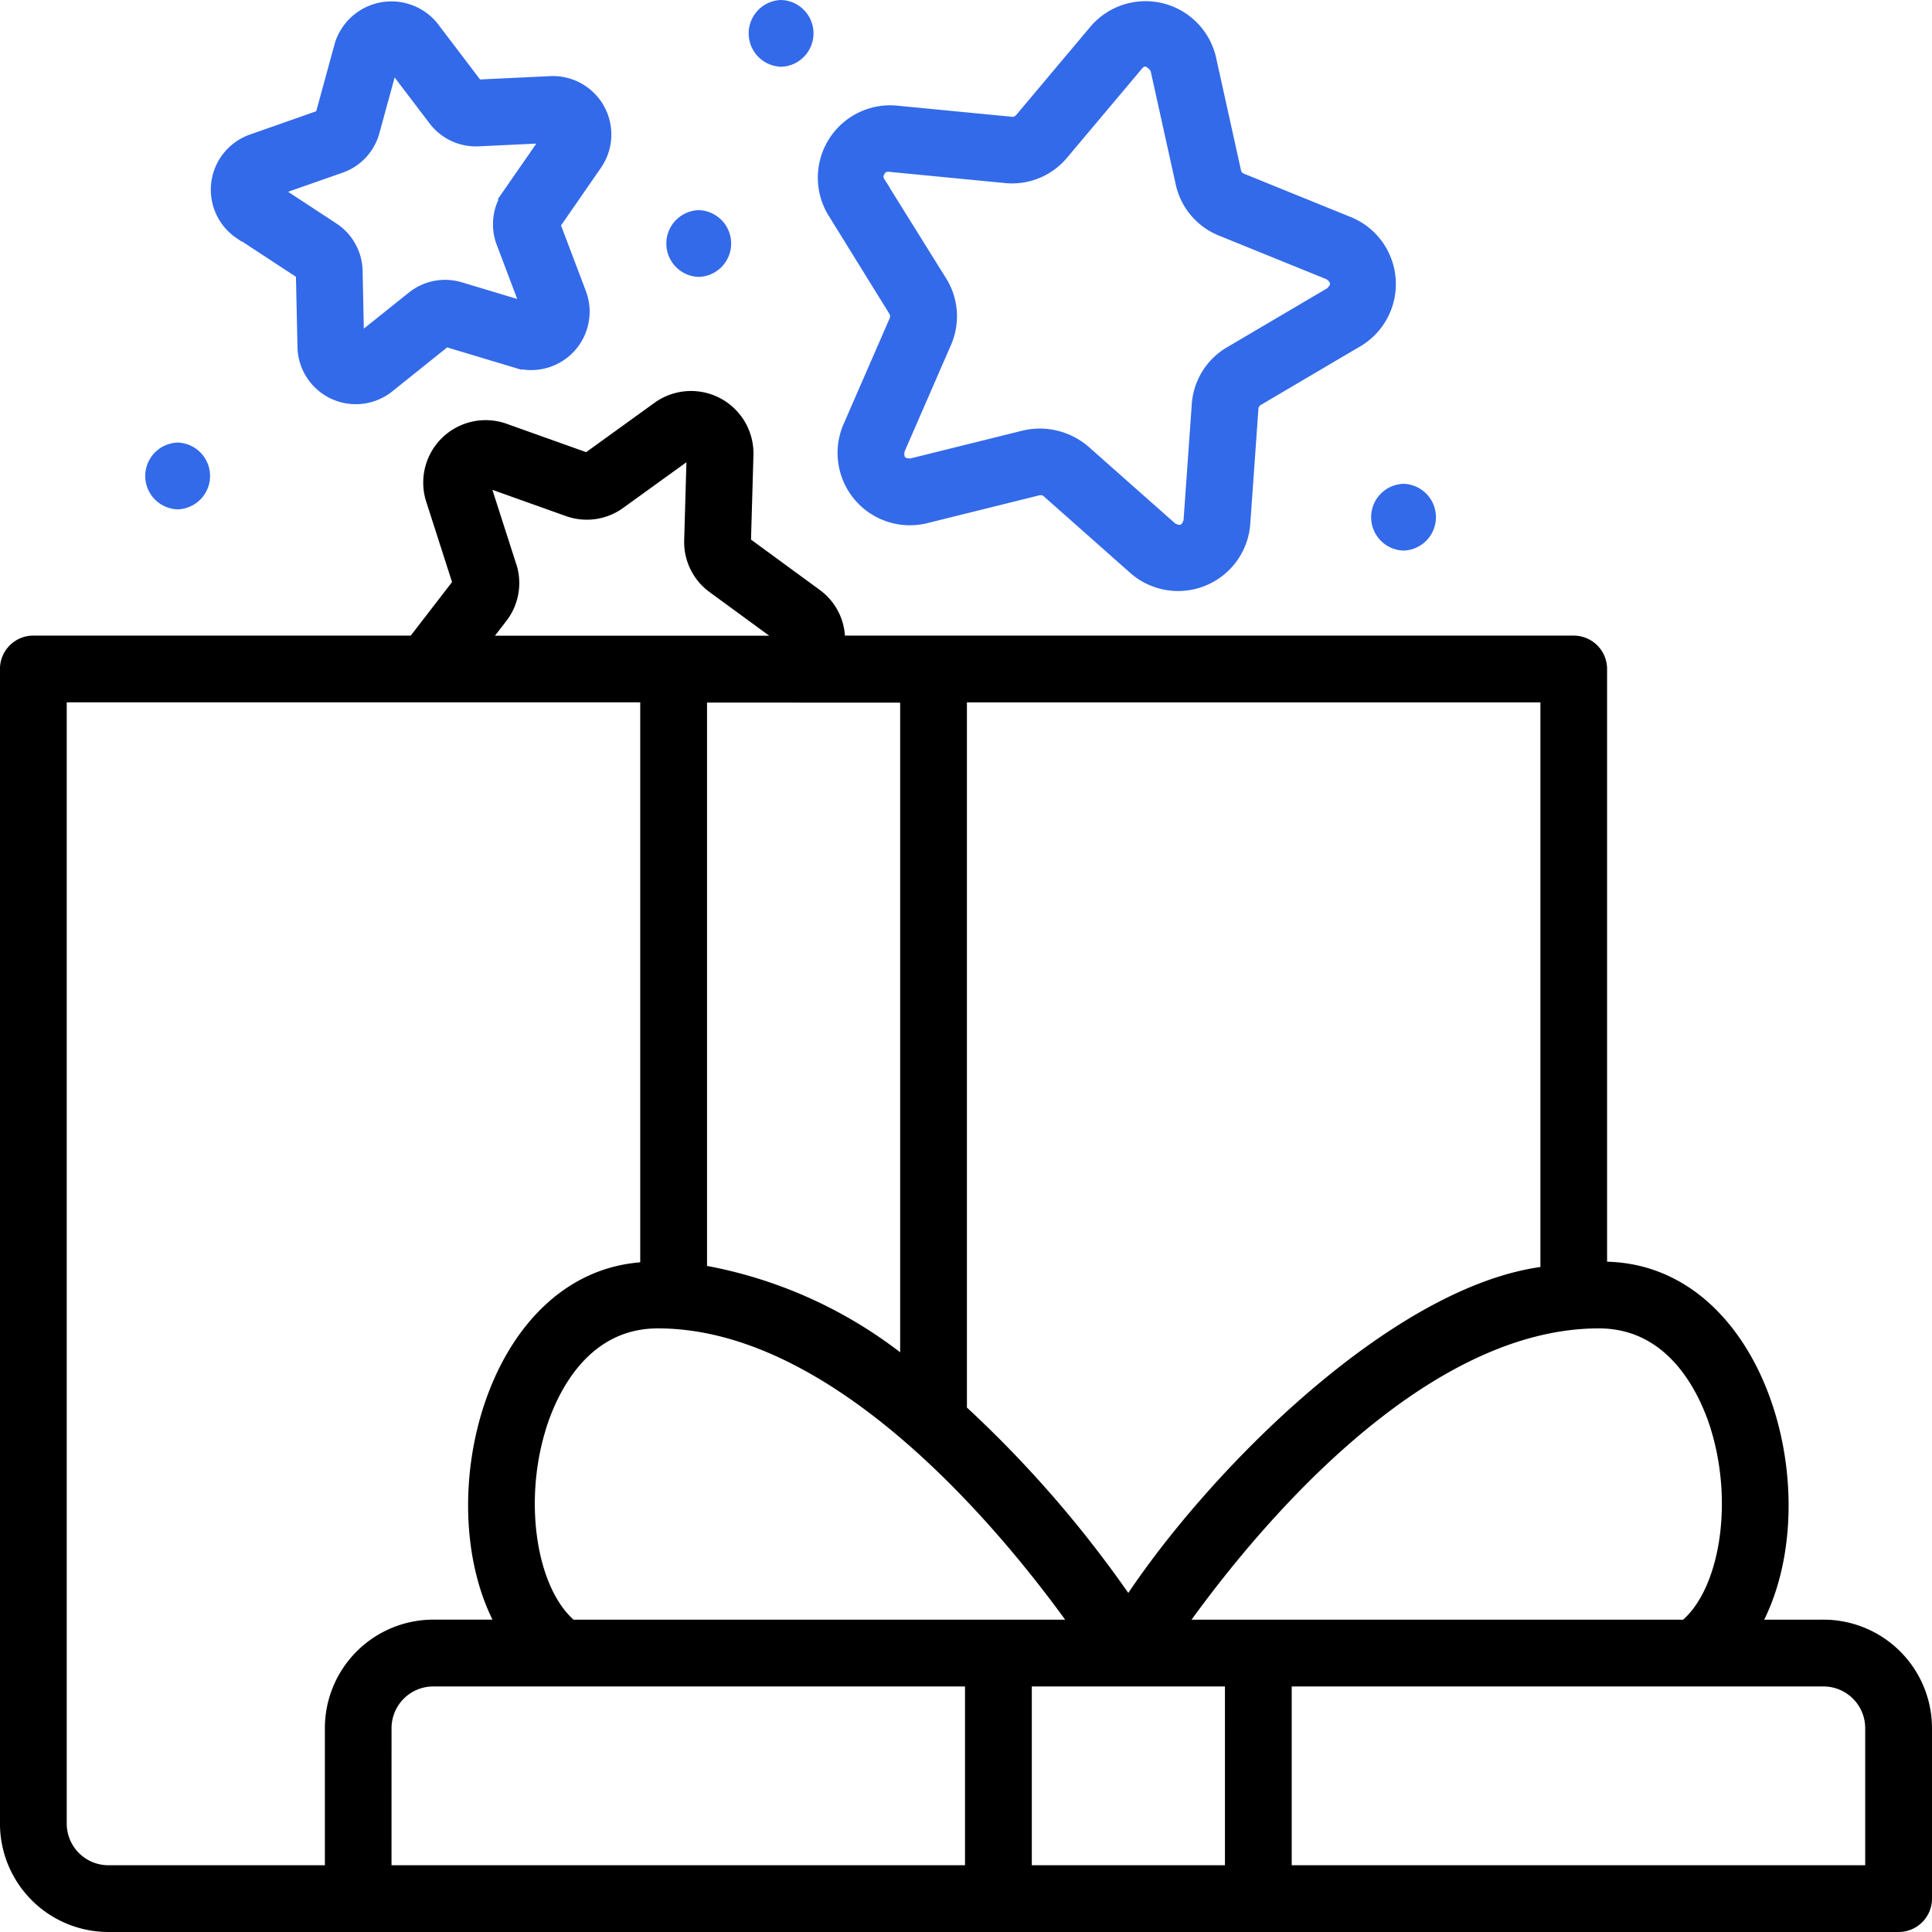 <svg xmlns="http://www.w3.org/2000/svg" width="55.299" height="55.3" viewBox="0 0 55.299 55.3">
  <g id="Group_79251" data-name="Group 79251" transform="translate(-6239.851 15722.15)">
    <g id="reward" transform="translate(6240 -15722)">
      <path id="Path_317" data-name="Path 317" d="M219.752,8.951a.286.286,0,0,1,.02.266l-1.337,3.07a1.921,1.921,0,0,0,2.2,2.6l3.25-.807a.286.286,0,0,1,.259.063l2.507,2.22a1.921,1.921,0,0,0,3.151-1.286l.237-3.34a.286.286,0,0,1,.14-.226l2.886-1.7a1.921,1.921,0,0,0-.249-3.394l-3.1-1.258a.286.286,0,0,1-.172-.2l-.723-3.27a1.921,1.921,0,0,0-3.3-.811l-2.155,2.563a.285.285,0,0,1-.246.1l-3.333-.323a1.921,1.921,0,0,0-1.793,2.892Zm-.4-4a.275.275,0,0,1,.271-.134l3.333.323a1.9,1.9,0,0,0,1.635-.667l2.155-2.563c.187-.223.406-.047.5.122l.723,3.27a1.9,1.9,0,0,0,1.14,1.349l3.1,1.258q.337.233.038.512l-2.886,1.7a1.9,1.9,0,0,0-.93,1.5l-.237,3.34q-.117.392-.475.194l-2.507-2.22a1.987,1.987,0,0,0-1.715-.421l-3.25.807q-.409.01-.331-.392l1.337-3.07a1.9,1.9,0,0,0-.129-1.761l-1.771-2.842a.275.275,0,0,1,0-.3Z" transform="translate(-194.318 -0.199)" fill="#336ae9" stroke="#336ae9" stroke-width="0.3"/>
      <path id="Path_318" data-name="Path 318" d="M56.885,6.95l1.764,1.158.046,2.11a1.52,1.52,0,0,0,2.455,1.146l1.647-1.32,2.021.608a1.523,1.523,0,0,0,1.849-1.981L65.92,6.7l1.2-1.734a1.523,1.523,0,0,0-1.313-2.371l-2.108.1-1.277-1.68a1.545,1.545,0,0,0-2.66.516l-.557,2.036-1.992.7a1.523,1.523,0,0,0-.331,2.69Zm2.9-1.881a1.51,1.51,0,0,0,.959-1.028l.517-1.89,1.186,1.56a1.513,1.513,0,0,0,1.274.595l1.957-.093-1.117,1.61a1.511,1.511,0,0,0-.172,1.4l.693,1.833-1.876-.565a1.511,1.511,0,0,0-1.38.268L60.3,9.98,60.259,8.02a1.511,1.511,0,0,0-.681-1.23L57.94,5.715Z" transform="translate(-50.179 -0.417)" fill="#336ae9" stroke="#336ae9" stroke-width="0.3"/>
      <path id="Path_319" data-name="Path 319" d="M52.045,139.313H50.1c1.974-3.591.188-10.276-4.4-10.248V111.952a.806.806,0,0,0-.806-.806H23.889a1.612,1.612,0,0,0-.665-1.338L21.2,108.326a.013.013,0,0,1-.005-.011l.072-2.511a1.637,1.637,0,0,0-2.575-1.364l-2.036,1.47a.013.013,0,0,1-.012,0l-2.365-.844a1.637,1.637,0,0,0-2.093,2.027l.768,2.391a.013.013,0,0,1,0,.012l-1.272,1.649H.806a.806.806,0,0,0-.806.806v4.905a.806.806,0,1,0,1.611,0v-4.1H18.326v16.319c-4.409.215-6.057,6.736-4.132,10.236H12.25A2.957,2.957,0,0,0,9.3,142.267v4.074H2.952A1.342,1.342,0,0,1,1.611,145V114.412a.806.806,0,0,0-1.611,0V145a2.955,2.955,0,0,0,2.952,2.952H50.583a.806.806,0,0,0,0-1.611H36.673v-5.417H52.045a1.344,1.344,0,0,1,1.343,1.343v4.074H48.869a.806.806,0,1,0,0,1.611h5.325a.806.806,0,0,0,.806-.806v-4.88a2.957,2.957,0,0,0-2.954-2.954Zm-3.068-5.6c.65,2.164.237,4.647-.894,5.6H33.663c1.884-2.643,6.732-8.638,11.951-8.638C47.826,130.675,48.7,132.8,48.978,133.711ZM44.092,129.2c-4.215.5-9.463,5.7-11.944,9.464a32.732,32.732,0,0,0-4.771-5.507v-20.4H44.092Zm-29.606-20.2-.771-2.4a.019.019,0,0,1,.019-.011l2.365.844a1.624,1.624,0,0,0,1.5-.213l2.041-1.474a.019.019,0,0,1,.016.015l-.072,2.51a1.624,1.624,0,0,0,.665,1.358l2.032,1.486a.043.043,0,0,1-.05.034H13.713l.513-.665a1.624,1.624,0,0,0,.26-1.489Zm11.28,3.765v19.053a12.842,12.842,0,0,0-5.828-2.656v-16.4ZM15.318,133.711c.274-.913,1.151-3.036,3.364-3.036,5.21,0,10.063,5.995,11.95,8.638H16.212c-1.131-.955-1.545-3.439-.894-5.6Zm-4.41,8.556a1.344,1.344,0,0,1,1.343-1.343H27.622v5.417H10.907Zm24.154,4.074H29.234v-5.417h5.828Z" transform="translate(0 -92.953)" stroke="#000" stroke-width="0.3"/>
      <path id="Path_320" data-name="Path 320" d="M39.489,119.536a.806.806,0,0,0,0-1.611A.806.806,0,0,0,39.489,119.536Z" transform="translate(-34.553 -105.257)" fill="#336ae9" stroke="#336ae9" stroke-width="0.3"/>
      <path id="Path_321" data-name="Path 321" d="M178.329,57.605a.806.806,0,0,0,0-1.611A.806.806,0,0,0,178.329,57.605Z" transform="translate(-158.478 -49.979)" fill="#336ae9" stroke="#336ae9" stroke-width="0.3"/>
      <path id="Path_322" data-name="Path 322" d="M200.3,1.611A.806.806,0,0,0,200.3,0,.806.806,0,0,0,200.3,1.611Z" transform="translate(-178.092)" fill="#336ae9" stroke="#336ae9" stroke-width="0.3"/>
      <path id="Path_323" data-name="Path 323" d="M366.123,130.524a.806.806,0,0,0,0-1.611A.806.806,0,0,0,366.123,130.524Z" transform="translate(-326.099 -115.065)" fill="#336ae9" stroke="#336ae9" stroke-width="0.3"/>
    </g>
  </g>
</svg>
